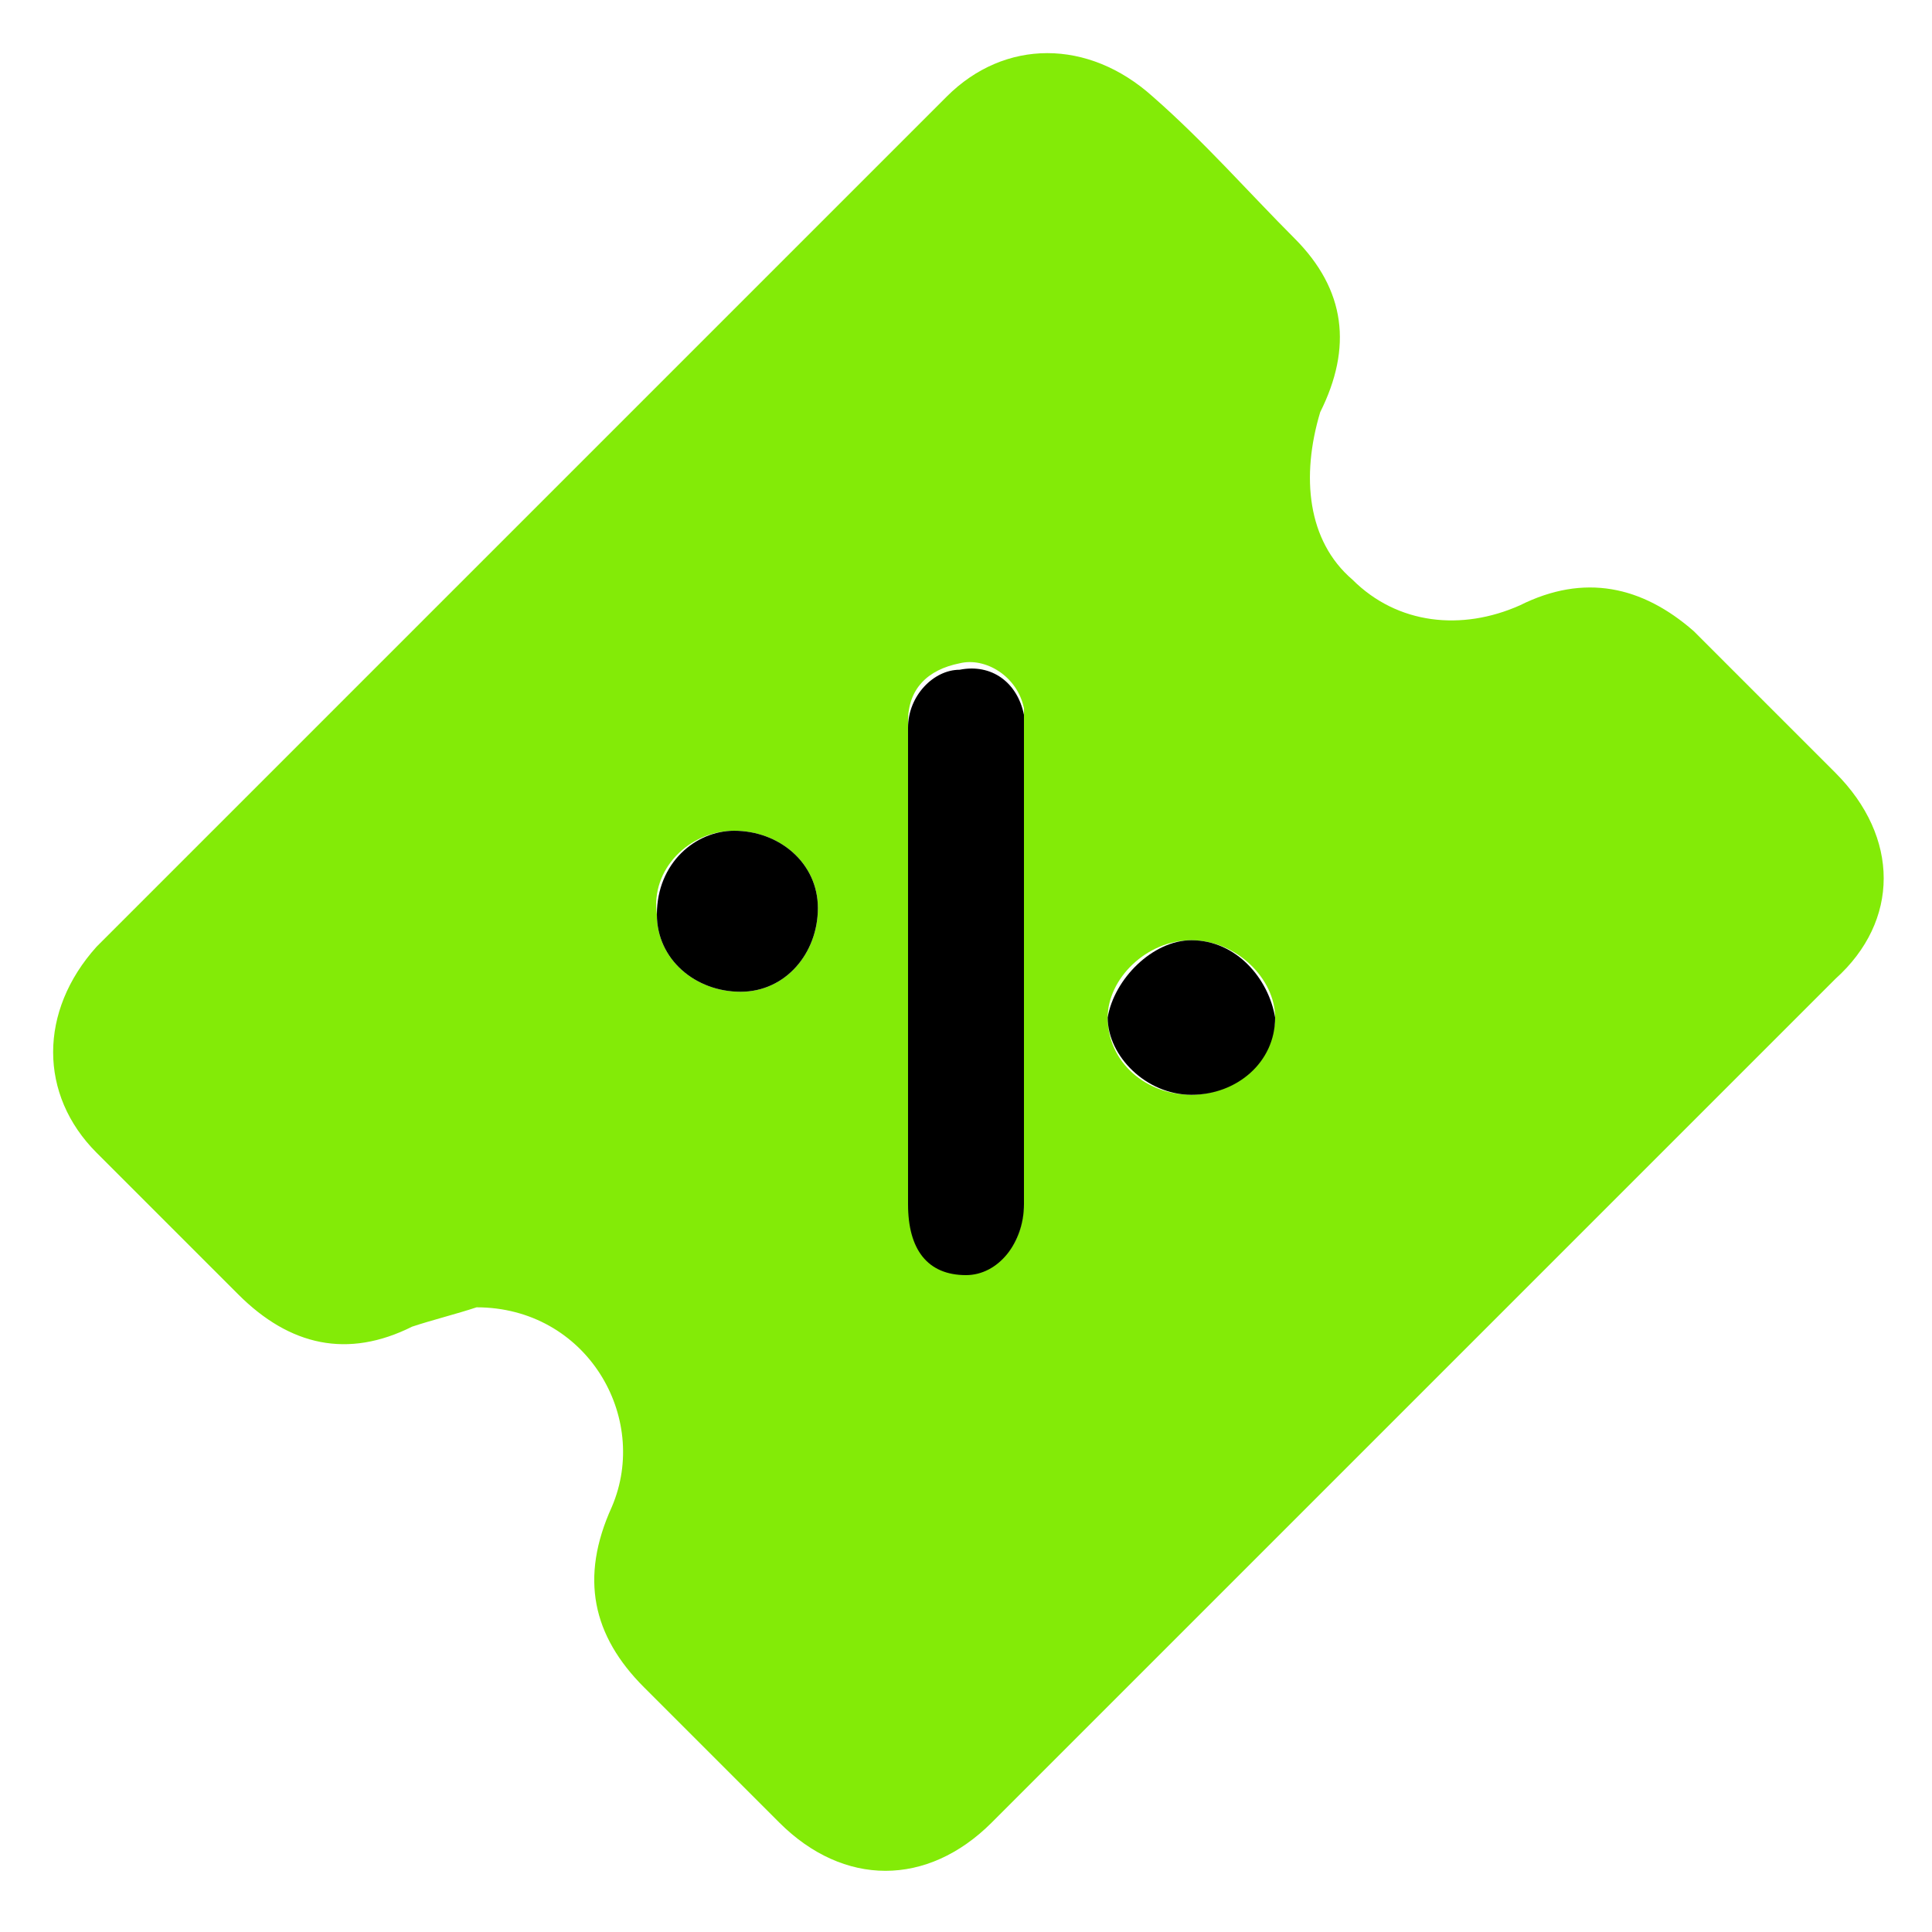 <svg xml:space="preserve" style="enable-background:new 0 0 30 30;" viewBox="0 0 30 30" y="0px" x="0px" xmlns:xlink="http://www.w3.org/1999/xlink" xmlns="http://www.w3.org/2000/svg" id="katman_1" version="1.1">
<style type="text/css">
	.st0{fill:#83EB07;}
</style>
<g>
	<path d="M7.4,20.3c-0.3,0.1-0.7,0.2-1,0.3c-1,0.5-1.9,0.3-2.7-0.5c-0.7-0.7-1.5-1.5-2.2-2.2c-0.9-0.9-0.9-2.2,0-3.2
		c4.4-4.4,8.8-8.8,13.2-13.2c0.9-0.9,2.2-0.9,3.2,0c0.8,0.7,1.5,1.5,2.2,2.2c0.8,0.8,0.9,1.7,0.4,2.7C20.2,7.4,20.3,8.4,21,9
		c0.7,0.7,1.7,0.8,2.6,0.4c1-0.5,1.9-0.3,2.7,0.4c0.7,0.7,1.5,1.5,2.2,2.2c1,1,1,2.3,0,3.2c-4.4,4.4-8.8,8.8-13.1,13.1
		c-1,1-2.3,1-3.3,0c-0.7-0.7-1.4-1.4-2.1-2.1c-0.8-0.8-1-1.7-0.5-2.8C10.1,22,9.1,20.3,7.4,20.3z M14.1,15c0,1.2,0,2.4,0,3.6
		c0,0.6,0.4,1.1,0.9,1.1c0.6,0,0.9-0.4,0.9-1.1c0-2.4,0-4.9,0-7.3c0-0.1,0-0.2,0-0.3c-0.1-0.5-0.6-0.8-1-0.7
		c-0.5,0.1-0.8,0.4-0.8,0.9C14.1,12.5,14.1,13.7,14.1,15z M18.5,14.6c-0.7,0-1.3,0.6-1.3,1.2c0,0.7,0.6,1.2,1.3,1.2
		c0.7,0,1.3-0.6,1.3-1.2C19.8,15.2,19.2,14.6,18.5,14.6z M11.4,12.9c-0.7,0-1.3,0.6-1.2,1.3c0,0.7,0.6,1.2,1.3,1.2
		c0.7,0,1.2-0.6,1.2-1.3C12.7,13.4,12.1,12.9,11.4,12.9z" class="st0"></path>
	<path d="M14.1,15c0-1.2,0-2.5,0-3.7c0-0.5,0.4-0.9,0.8-0.9c0.5-0.1,0.9,0.2,1,0.7c0,0.1,0,0.2,0,0.3c0,2.4,0,4.9,0,7.3
		c0,0.6-0.4,1.1-0.9,1.1c-0.6,0-0.9-0.4-0.9-1.1C14.1,17.4,14.1,16.2,14.1,15z"></path>
	<path d="M18.5,14.6c0.7,0,1.2,0.6,1.3,1.2c0,0.7-0.6,1.2-1.3,1.2c-0.7,0-1.3-0.6-1.3-1.2C17.3,15.2,17.9,14.6,18.5,14.6z"></path>
	<path d="M11.4,12.9c0.7,0,1.3,0.5,1.3,1.2c0,0.7-0.5,1.3-1.2,1.3c-0.7,0-1.3-0.5-1.3-1.2C10.2,13.4,10.8,12.9,11.4,12.9z"></path>
</g>
</svg>

